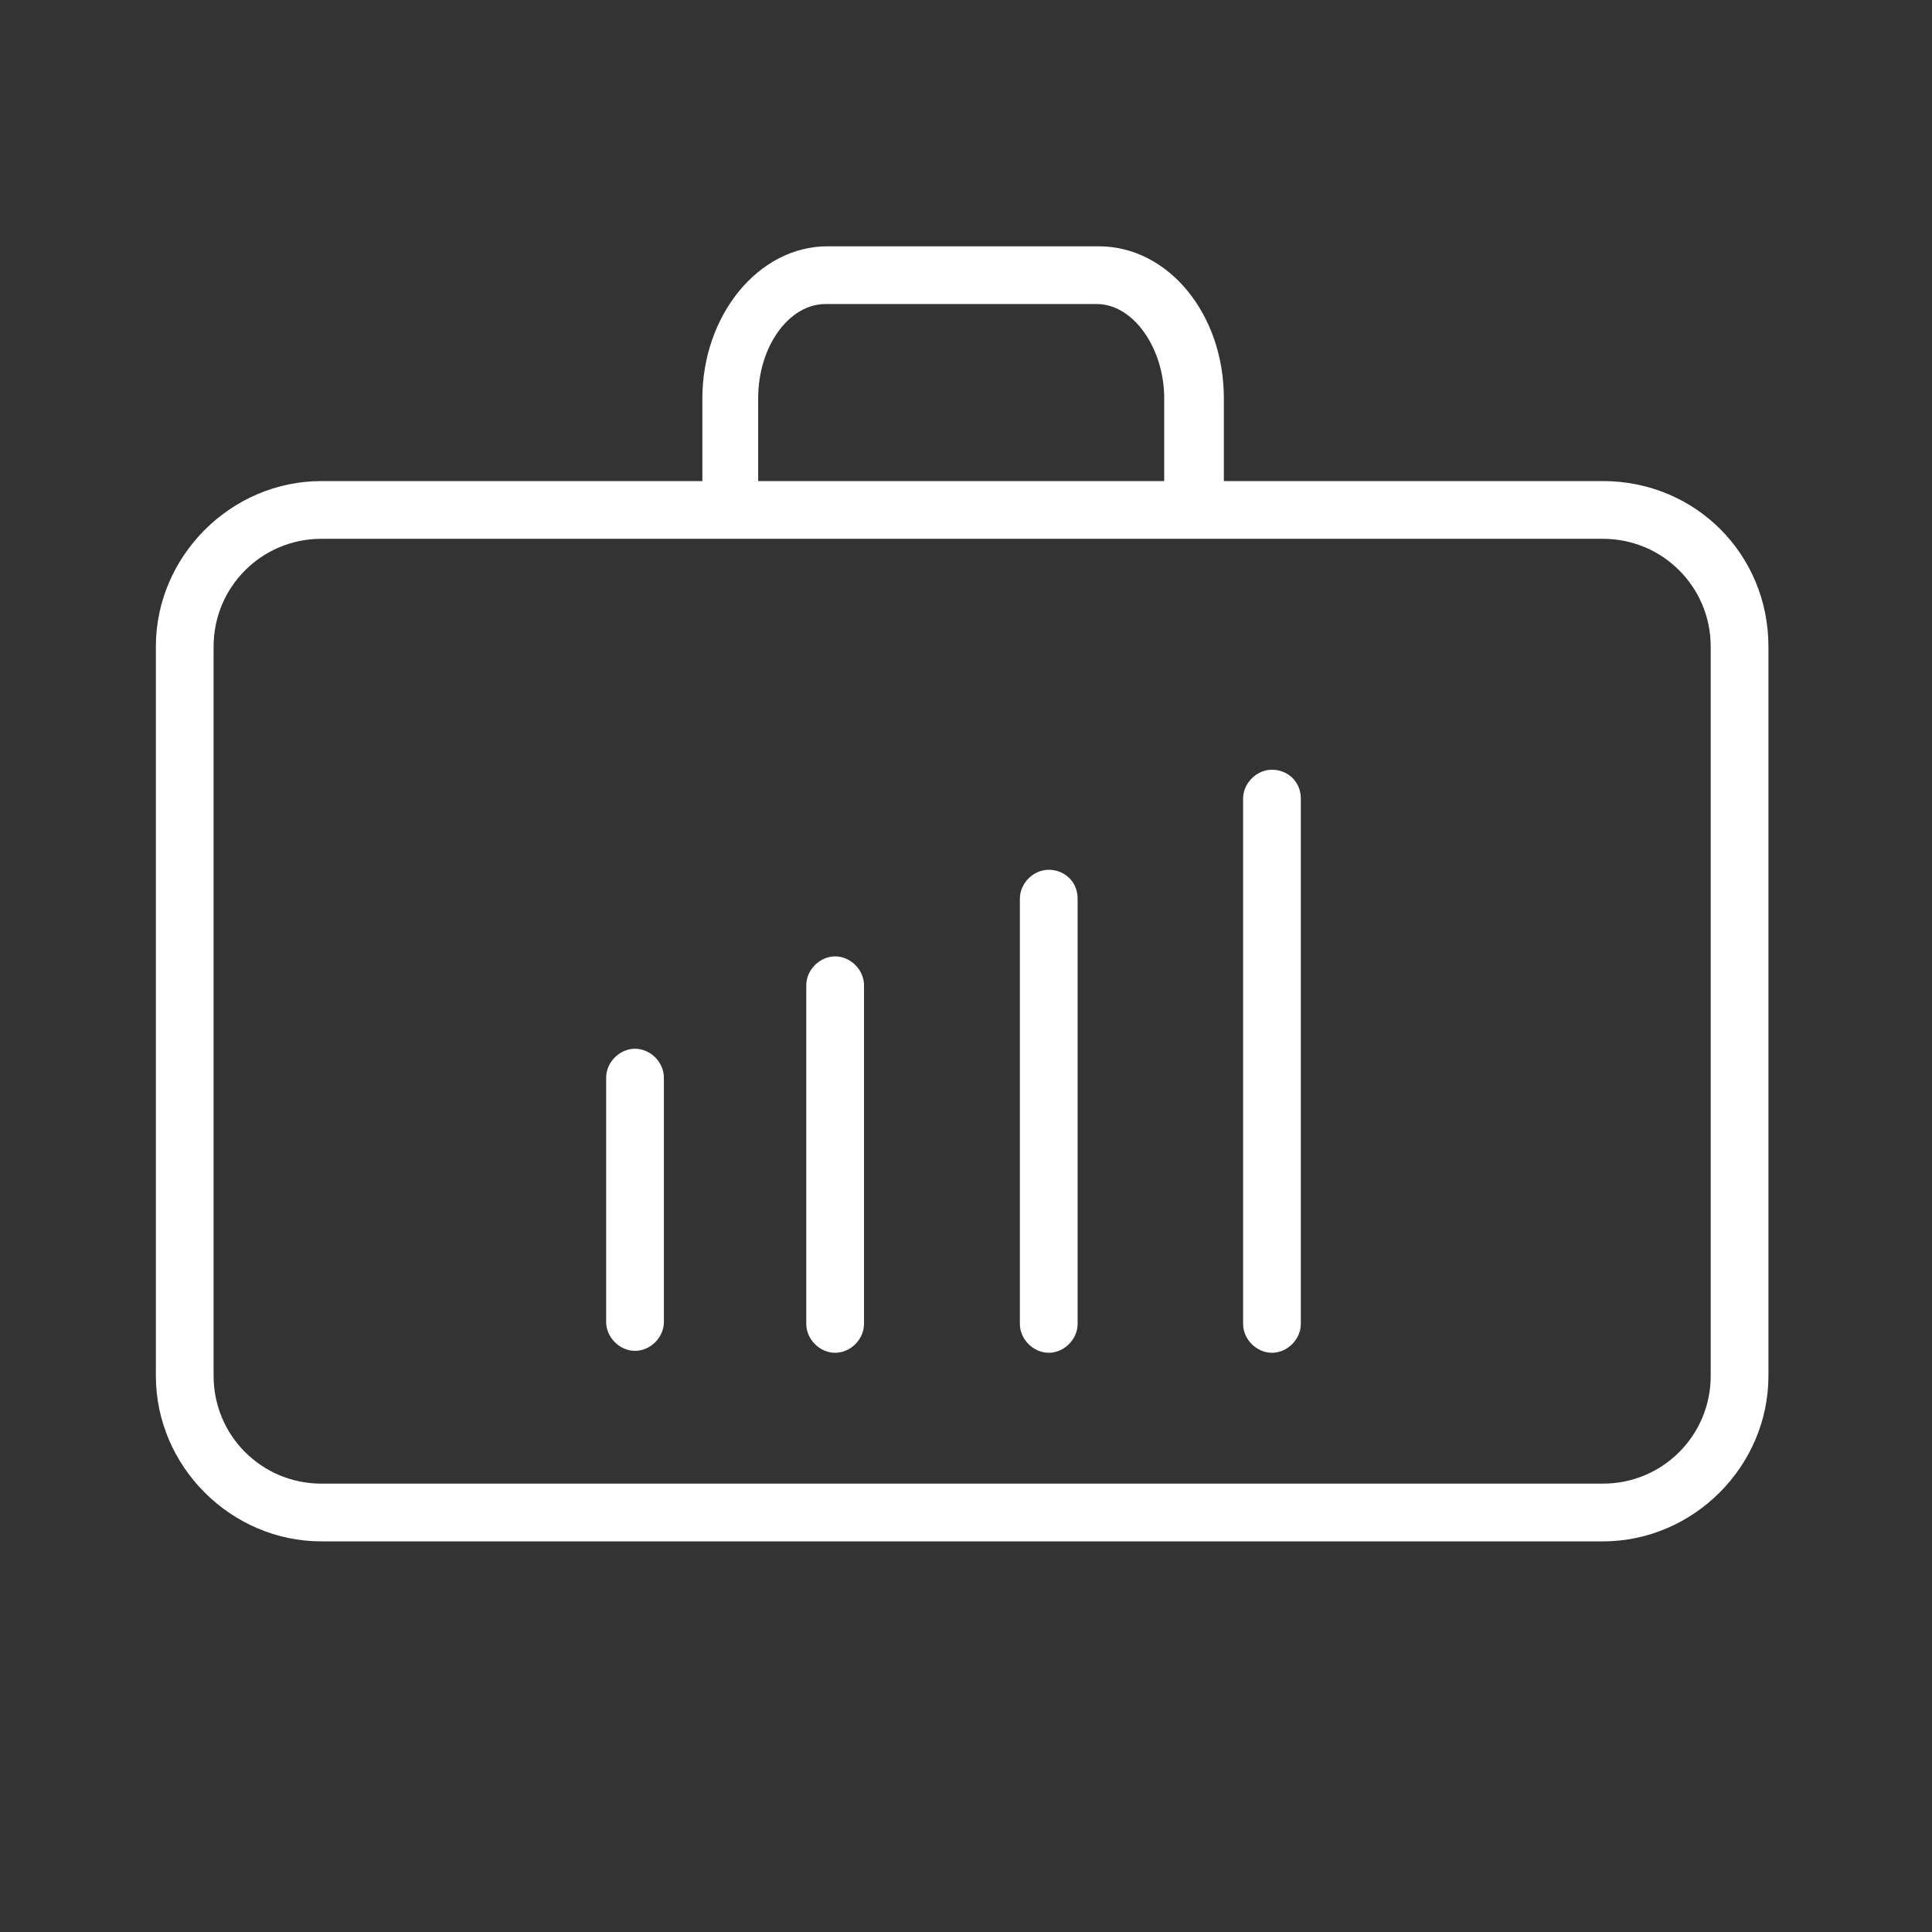 <?xml version="1.0" encoding="UTF-8"?> <svg xmlns="http://www.w3.org/2000/svg" xmlns:xlink="http://www.w3.org/1999/xlink" version="1.1" id="Layer_1" x="0px" y="0px" viewBox="0 0 100.4 100.4" style="enable-background:new 0 0 100.4 100.4;" xml:space="preserve"><rect x="0" y="0" width="100.4" height="100.4" fill="#333333" stroke="none"/> <style type="text/css"> .st0{fill:#FFFFFF;} </style> <g> <path class="st0" d="M83.3,25H63.6v-4.3c0-4.4-2.9-7.9-6.5-7.9H43c-3.6,0-6.5,3.6-6.5,7.9V25H16.7c-4.7,0-8.6,3.9-8.6,8.6v37.9 c0,4.7,3.9,8.6,8.6,8.6h66.6c4.7,0,8.6-3.9,8.6-8.6V33.6C91.9,28.8,88.1,25,83.3,25z M39.4,20.7c0-2.7,1.6-4.9,3.5-4.9h14.1 c1.9,0,3.5,2.3,3.5,4.9V25H39.4V20.7z M88.9,71.5c0,3.1-2.5,5.6-5.6,5.6H16.7c-3.1,0-5.6-2.5-5.6-5.6V33.6c0-3.1,2.5-5.6,5.6-5.6 h66.6c3.1,0,5.6,2.5,5.6,5.6C88.9,33.6,88.9,71.5,88.9,71.5z"></path> <path class="st0" d="M33,54.5c-0.8,0-1.5,0.7-1.5,1.5v12.7c0,0.8,0.7,1.5,1.5,1.5s1.5-0.7,1.5-1.5V56C34.5,55.2,33.8,54.5,33,54.5z "></path> <path class="st0" d="M43.4,49.7c-0.8,0-1.5,0.7-1.5,1.5v17.6c0,0.8,0.7,1.5,1.5,1.5s1.5-0.7,1.5-1.5V51.2 C44.9,50.4,44.2,49.7,43.4,49.7z"></path> <path class="st0" d="M54.5,45.2c-0.8,0-1.5,0.7-1.5,1.5v22.1c0,0.8,0.7,1.5,1.5,1.5s1.5-0.7,1.5-1.5V46.7 C56,45.8,55.3,45.2,54.5,45.2z"></path> <path class="st0" d="M66.1,40c-0.8,0-1.5,0.7-1.5,1.5v27.3c0,0.8,0.7,1.5,1.5,1.5s1.5-0.7,1.5-1.5V41.5C67.6,40.6,66.9,40,66.1,40z "></path> </g> </svg> 